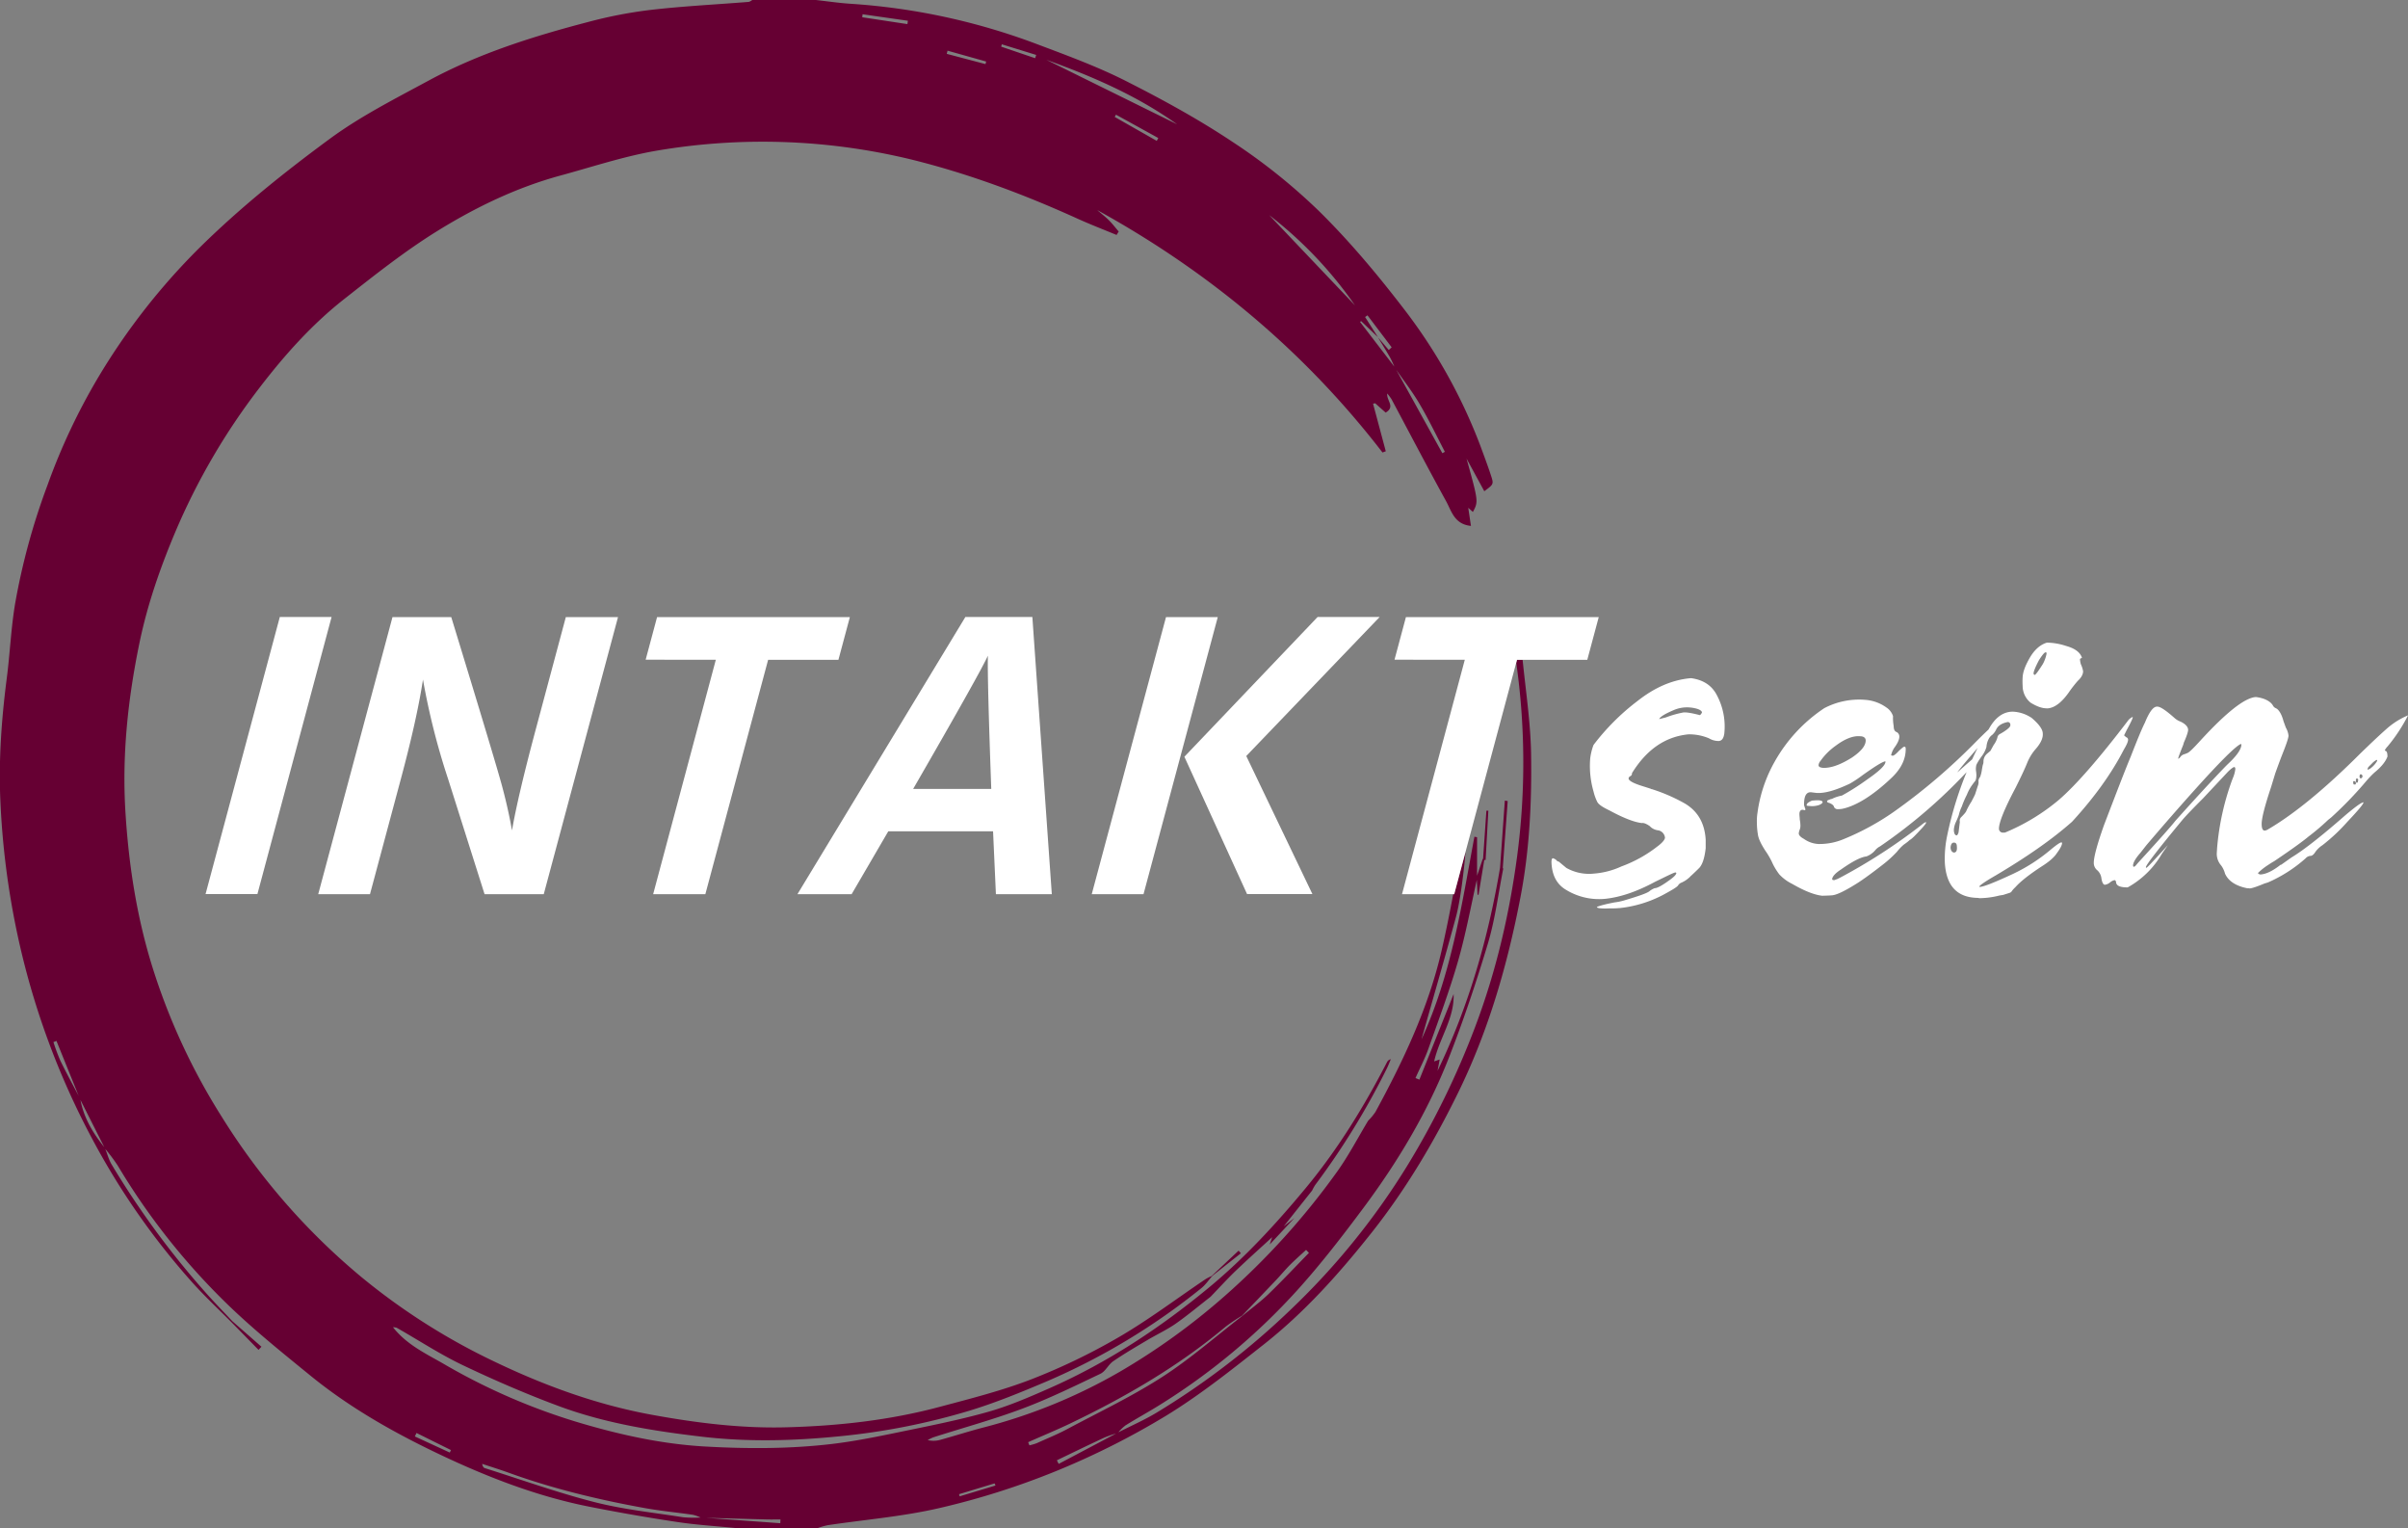 <svg id="ring-final-schwarz_Bild_Kopie" data-name="ring-final-schwarz Bild Kopie" xmlns="http://www.w3.org/2000/svg" viewBox="0 0 1134.91 720"><rect x="0" y="0" width="1134.91" height="720" fill="#808080" stroke="none"/><defs><style>.cls-1{fill:#603;}.cls-2{fill:#fff;}</style></defs><title>intaktsein-logo-pfade</title><path class="cls-1" d="M730.24,319.19H727.6l-0.36,1.33a336,336,0,0,1,.46,90.9c-3.67,27.55-9.93,54.5-19.8,80.65a387.63,387.63,0,0,1-31.59,64.78,338,338,0,0,1-54.91,68.07,360.52,360.52,0,0,1-63.68,49c-5.76,3.47-12,6.2-18,9.25a19.77,19.77,0,0,1,3.42-3.29c5.18-3.23,10.55-6.17,15.74-9.39A303.07,303.07,0,0,0,624,616.26c11.1-12.27,21.26-25.46,31.16-38.74,16.32-21.89,30.31-45.28,40.29-70.75,6.94-17.71,13-35.8,18.46-54,3.41-11.46,4.88-23.5,7.22-35.29l-0.25-.06,2.33-31.68-1.35-.22-2.25,31.62h0c-5.59,33.19-14.76,65.28-29.46,95.71l1-5.35-2.6.92c2.39-10.9,9.6-20.24,9.17-31.74L681.59,517l-1.83-.76c2.06-4.63,4.44-9.15,6.12-13.91,4.86-13.74,10-27.44,14-41.44,3.57-12.48,5.94-25.31,8.77-38q0.18,3.5.35,7l0.47,0,2.7-16.42,0.63,0.06,1.29-23.25h-0.92L711.6,413l-0.16,0-2.67,7.93V402.78l-1.25-.24c-6,32.16-10.77,64.64-24.94,95.48,5.6-19.81,11.09-38.68,16.24-57.65,1.82-6.71,3.51-19,4.52-30.64L698,429.61h-0.47c-1.65,8.86-3.42,17.68-5.44,26.45-6.22,27-18,51.93-31.21,76.15a27.81,27.81,0,0,1-3.45,4.16c-4.86,8.06-9.22,16.47-14.69,24.1a347.38,347.38,0,0,1-53,58.57,314.44,314.44,0,0,1-49.47,35.67A255.51,255.51,0,0,1,476,680.94c-6.76,1.77-13.42,3.91-20.15,5.77a11.88,11.88,0,0,1-6,.13,19.86,19.86,0,0,1,2.66-1.3c14-4.49,28.31-8.38,42.09-13.56,12.51-4.7,24.58-10.63,36.67-16.39,2.4-1.14,3.74-4.33,6-5.89,5.23-3.57,10.7-6.77,16.15-10,4.36-2.6,9-4.73,13.19-7.62,5.71-4,11.06-8.49,16.56-12.77,3.86-4,7.6-8.12,11.61-12,5.71-5.47,11.61-10.74,17.43-16.09l-1.16,3.46,11.64-12.47-5.05,3.93,13.4-16.9a20.87,20.87,0,0,1,1.44-2.6A353.78,353.78,0,0,0,666.12,512c0.75-1.5,1.36-3.07,2-4.61a2.49,2.49,0,0,0-1.78,1.35c-10.86,21-23.12,41-38.26,59.28-14,16.89-28.74,32.93-45.74,47-23,19-47.62,35.26-74.91,47.31-9.55,4.22-19.24,8.42-29.25,11.25-13.83,3.9-28,6.66-42.07,9.57-10.37,2.15-20.78,4.25-31.28,5.51C385,691,365,691,344.95,689.87s-39.47-5.37-58.55-11A292.75,292.75,0,0,1,222,651.09c-8.46-4.91-17.57-9.05-24.16-17.42a6.2,6.2,0,0,1,1.74.25C210,639.82,220,646.42,230.7,651.53c14.93,7.11,30.16,13.7,45.66,19.44,21.72,8,44.54,11.65,67.45,14.32,21.61,2.51,43.28,1.9,64.9-.28a319,319,0,0,0,60.77-12c12.46-3.79,24.6-8.79,36.62-13.89a311.54,311.54,0,0,0,72.61-43.77c2.08-1.65,3.63-4,5.42-6l13.33-10.53-1.07-1.25-12.77,12a21.44,21.44,0,0,0-2.88,1.48c-13.57,9.14-26.67,19.06-40.78,27.27a292.14,292.14,0,0,1-41.15,19.84c-14,5.42-28.68,9.12-43.22,13-23.61,6.33-47.81,9-72.18,9.65-21.59.6-43-2.11-64.16-6-25.75-4.78-50.11-13.68-73.71-25a303.09,303.09,0,0,1-62.4-39.64,312.24,312.24,0,0,1-66-75.66,298.77,298.77,0,0,1-33.16-72.08c-7-23-10.62-46.42-12.17-70.42C70,364.71,72.84,338,78.29,311.51c3.74-18.22,9.83-35.72,17.08-52.87A308.86,308.86,0,0,1,135,190.9c11.74-15.32,24.62-29.74,39.83-41.7,14.16-11.13,28.36-22.42,43.63-31.9C236.64,106,256,96.66,276.74,91c14.71-4,29.3-8.85,44.26-11.53a297.14,297.14,0,0,1,121.27,4c26.94,6.67,52.87,16.35,78.14,27.82,6.07,2.75,12.3,5.15,18.46,7.7l1-1.62c-1.57-1.81-3-3.73-4.73-5.42s-3.6-3.14-5.41-4.69c52.59,29,97.78,66.61,134.47,114.23l1.55-.57-6-22.42,1-.2,4.94,4.39c4.7-2.77.33-5.66,0.74-9a26.21,26.21,0,0,1,2,2.66c8.59,16.06,17,32.19,25.79,48.16,2.53,4.62,3.85,10.8,11.67,11.57l-1.27-8.52,2.19,1.95c2.61-4.93,2.61-4.93-3-25.15l8.37,15.38c4.35-3.24,4.5-3.29,3.2-7.26-1.54-4.72-3.3-9.37-5-14a251.63,251.63,0,0,0-36.5-65.16c-12.31-16-25.37-31.59-39.73-45.7A276.94,276.94,0,0,0,593.32,75c-16-10.64-33-19.93-50.12-28.59-13.26-6.7-27.34-11.87-41.28-17.12a304.4,304.4,0,0,0-88.23-19.22c-5.53-.35-11-1.18-16.54-1.79h-30a4.79,4.79,0,0,1-1.63.89c-15.44,1.24-30.93,2-46.3,3.78A211,211,0,0,0,290,18.59c-26,6.79-51.7,14.84-75.47,27.72-15.83,8.57-32.09,16.79-46.51,27.4-21.57,15.88-42.51,32.65-61.7,51.63A308.85,308.85,0,0,0,59.2,185.61,292.93,292.93,0,0,0,35,236.89a313.1,313.1,0,0,0-15.21,55.58c-2,11.74-2.45,23.73-4,35.56-2.45,19.07-3.84,38.12-3,57.41A379.26,379.26,0,0,0,20.71,448a367,367,0,0,0,35.61,97.36,342.89,342.89,0,0,0,46.84,67.1C109,619,115.44,625,121.62,631.2l12.85,13.13,1.38-1.47-13.74-12.05c-3.87-4.12-7.81-8.18-11.59-12.38A400,400,0,0,1,65.25,557c-1.34-2.23-2-4.86-3-7.33a84,84,0,0,1,5.89,7.88,318,318,0,0,0,49.15,62.83c13,12.94,27.42,24.51,41.67,36.12,18.76,15.29,39.82,27.13,61.59,37.43,22.34,10.57,45.45,19.47,69.84,24.3q20.73,4.11,41.66,7.25c9,1.35,18,1.89,27.05,2.79h39a35.77,35.77,0,0,1,4.64-1.33c17.68-2.65,35.63-4.08,53-8.15a360.8,360.8,0,0,0,54-17.09,368.71,368.71,0,0,0,52.32-26.25c16.22-9.89,31.21-21.88,46.18-33.67,19.29-15.19,35.59-33.45,50.8-52.63,16.25-20.51,29.48-42.84,41-66.39,14.32-29.36,23.18-60.29,29.27-92.17,4.25-22.27,5.28-44.86,4.92-67.41C733.95,348.5,731.72,333.84,730.24,319.19ZM681.67,198.61c4.32,7.32,8,15,11.93,22.57l-1.19.64-21.73-39.28C674.4,187.86,678.38,193,681.67,198.61Zm-24.54-41.74,11.39,15.06-1.36,1.27-5.21-6.1,0.15,0.14L656,157.66Zm-3,2.72,7.85,7.5c1.94,3.21,3.93,6.39,5.79,9.64a47.28,47.28,0,0,1,2,4.29l-16.15-21.07Zm-2.71-7.23-40.63-42.73A191.43,191.43,0,0,1,651.37,152.36Zm-93.6-77.7L538,63.39l0.58-1.08,19.94,11Zm9.71-7.75L505.76,36.45C527.23,44.22,548.15,53.11,567.49,66.9ZM484.78,29.16l16.2,5-0.49,1.54-16-5.44Zm-25.57,3,18.2,5.11-0.32,1.21-18.26-4.83ZM419.16,15l21.36,3.06-0.23,1.58L419,16.41Zm-378,493.3a91.15,91.15,0,0,1-3.35-9l1.42-.54,10.47,25.89C46.87,519.27,43.91,513.87,41.2,508.35Zm9.35,18.22L61.76,548.8C56.43,542.19,52.14,535.06,50.54,526.57ZM224.61,692.72l-16.47-7.59,0.78-1.64,16.24,8.06Zm109.76,30.45c-13.92-2.18-28-3.64-41.63-7.12-17.44-4.46-34.46-10.59-51.65-16-0.58-.18-1-0.79-1.21-2,4.12,1.37,8.27,2.66,12.35,4.13,20.95,7.59,42.52,12.78,64.4,16.72,7.48,1.34,15.07,2.05,22.59,3.15a16.63,16.63,0,0,1,3.57,1.29A54.79,54.79,0,0,1,334.37,723.18Zm46,2.85-35-2.55q14.36,0.39,28.73.77c2.12,0.05,4.24,0,6.37,0Zm84.55-12.68-0.3-1,16.76-5.09,0.42,1Zm36.42-25.07a26.67,26.67,0,0,1-3.55,1.05l-0.59-1.48c6.68-3,13.45-5.74,20-8.9,26-12.48,50.88-26.9,73.09-45.54a83.75,83.75,0,0,1,7.75-5.2c5.3-5.54,10.61-11.06,15.88-16.62,2.23-2.35,4.28-4.86,6.56-7.16,2.48-2.49,5.13-4.81,7.71-7.2l1.35,1.41c-6.3,6.45-12.46,13-18.95,19.3-3.88,3.74-8.27,6.94-12.43,10.38-12.53,9.67-24.5,20.22-37.76,28.77-14.11,9.1-29.41,16.38-44.27,24.3C511.35,684,506.29,686,501.32,688.27Zm10.25,9.79-0.86-1.69c7.45-3.58,14.88-7.21,22.38-10.7a43.87,43.87,0,0,1,5.51-1.9Z" transform="translate(-12.62 -8.28)"/><path id="sein" class="cls-2" d="M1128.76,370.9c-0.31,0-.31,0-0.31-0.16a2.71,2.71,0,0,1,.47-1.09l1.57-1.57a8.44,8.44,0,0,1,2.18-1.72c0.16,0,.31,0,0.31.16v0.31a10.94,10.94,0,0,1-2.66,3.13,4.56,4.56,0,0,1-1.56.94m-3.44,4.08H1125a1.85,1.85,0,0,1-.31-0.63c0-.78.16-1.25,0.62-1.25a1,1,0,0,1,.78,1.09,2.22,2.22,0,0,1-.31.62,0.55,0.55,0,0,1-.47.17m-1.57,2-0.31.16c-0.31,0-.47-0.47-0.47-1.25,0-.47.16-0.78,0.47-0.78a0.63,0.63,0,0,1,.62.78c-0.16.78-.16,1.09-0.31,1.09m-1.09.95h-0.47c-0.31,0-.47-0.32-0.47-1.1v-0.31c0-.16.16-0.16,0.47-0.16a0.79,0.79,0,0,1,.78.94c0,0.47-.16.63-0.31,0.63m-104.4,38.81a0.81,0.81,0,0,1-.31-0.62c0-1.25,1.09-3.29,3.44-5.95l2.82-3.6c8-9.39,15.65-18.16,22.7-26,12.36-13.77,19.72-21,21.91-21.75,0.16,0,.16.31,0.16,0.78q-0.47,3.29-6.57,8.92c-2.82,2.82-11.12,11.58-24.58,26.61-1.4,1.88-7.35,8.61-17.68,19.88l-0.79.94a2,2,0,0,1-1.09.78m54.47,10.18c1.1,0,3.44-.78,7.21-2.35l1.56-.47a66.71,66.71,0,0,0,17.84-11.43,3.24,3.24,0,0,1,2.19-1.09c0.78,0,1.56-.62,2.35-1.88a12.34,12.34,0,0,1,3.29-3.13,86.48,86.48,0,0,0,11.74-11c5.16-5.47,7.66-8.44,7.66-9.23-0.94,0-3.75,2-8.77,6.26-11.26,9.87-19.72,16.44-25.2,19.73l-4.86,3.44a0.57,0.57,0,0,0-.47.16c-3.6,2.82-6.73,4.23-9.08,4.39a1.51,1.51,0,0,1-1.4-.63,28,28,0,0,1,4.69-3.75c0.94-.62,1.88-1.25,3-1.87,8.61-5.79,13.93-9.71,16.13-11.58a106.8,106.8,0,0,0,9.23-7.83l1.56-1.25a179.07,179.07,0,0,0,16.44-17.06,45.65,45.65,0,0,1,3.91-4.07c3.44-2.82,5.32-5.32,6.1-7.52,0-1.56-.31-2.35-0.62-2.51a1.06,1.06,0,0,1-.62-0.47,7.47,7.47,0,0,1,1.25-1.72,77.91,77.91,0,0,0,9.7-14.71,36.4,36.4,0,0,0-10,6.26c-4.23,3.75-8.3,7.66-12.52,11.74-16.75,16.74-31.31,28.64-43.67,35.84a3.59,3.59,0,0,1-1.4.47c-0.95,0-1.41-1.1-1.41-3.13,0-2.66,1.41-8.3,4.39-17.22l2-6.57c0.95-2.66,1.88-5.17,2.82-7.67,2.19-5.48,3.44-8.92,3.44-10.17a9.47,9.47,0,0,0-1.25-3.75l-1.09-3c-0.79-3-1.88-4.86-3-5.79l-0.48-.31a2.72,2.72,0,0,1-1.56-1.41c-1.26-2-4.07-3.44-8-3.91-5.17.31-13.92,7.2-26.14,20.51-3.13,3.44-5,5.31-5.95,5.79a10.75,10.75,0,0,1-1.56.62,3.42,3.42,0,0,0-2,1.4,2.79,2.79,0,0,1-.94.78v-0.16c0-.47.78-2.5,2.35-6.42l0.31-1.09c1.4-3.13,2-5.17,2-5.95,0-1.41-1.26-2.82-3.61-3.91a8.91,8.91,0,0,1-2.66-1.57c-4.22-3.75-7-5.64-8.44-5.48q-2.59,0-5.64,7.52c-1.73,3.44-3.92,8.92-6.74,16.12-2.81,6.73-6.88,17.38-12.52,32.09-3.29,9.23-4.85,15.18-4.85,17.84a4.43,4.43,0,0,0,1.72,3.6,6.14,6.14,0,0,1,1.88,3.75c0.31,2,.94,3.13,1.72,3a4.76,4.76,0,0,0,2.35-1.09,4.53,4.53,0,0,1,2.19-1.09,1.12,1.12,0,0,1,.62.78c0,1.87,1.88,2.66,5.48,2.66a42.24,42.24,0,0,0,16.12-15.82l2.82-4.07c-6.42,7-9.7,10.65-10.17,10.65-0.16,0-.16-0.16-0.16-0.31,0-.95,5.64-8.3,17.06-22.08q2.11-2.57,9.86-10.33l11-11.74c1.72-1.88,3-2.82,3.6-3,0.47,0,.62.31,0.62,0.94a15.13,15.13,0,0,1-.78,3.29l-0.79,2a123.1,123.1,0,0,0-7,31.61l-0.16,2.51a8.21,8.21,0,0,0,2,5.95,11.26,11.26,0,0,1,1.87,3.92c1.57,3.44,5,5.79,10.49,6.88h0.94ZM971.54,326.29a0.72,0.72,0,0,1-.47-0.78c0-.78.78-2.82,2.5-6.1,1.57-2.51,2.66-3.75,3.13-3.75s0.48,0.16.48,0.62a16.32,16.32,0,0,1-1.73,4.85c-2.19,3.45-3.44,5.17-3.91,5.17M934.75,401.9a1.17,1.17,0,0,1-.94-0.79,4.55,4.55,0,0,1-.31-1.4v-0.62a10.48,10.48,0,0,1,1.09-3.76c0.48-1.09.95-2.18,1.26-3.13a17.5,17.5,0,0,1,1.4-3.91,41.38,41.38,0,0,1,2.35-5.48,21.57,21.57,0,0,1,2-3.91c0.62-.94,1.25-1.73,1.72-2.35,0.63-.62.79-1.73,0.79-3.29L944,372a7.52,7.52,0,0,1,0-2.82c0-.48.78-2,2.5-4.39a13.63,13.63,0,0,0,2.35-4.53,9.32,9.32,0,0,1,1.41-4.39,6,6,0,0,1,1.4-1.4,7.79,7.79,0,0,0,1.73-2.35c0.78-1.73,2.34-2.82,4.69-3.44l0.62-.16a1.2,1.2,0,0,1,1.41,1.25c0.16,0.62-.47,1.41-1.73,2.35s-2.34,1.56-3.13,2a2.19,2.19,0,0,0-1.25,1.72,10.56,10.56,0,0,1-1.73,3.44l-1.56,2.82L949,363.55a4.92,4.92,0,0,0-1.56,3.44,3.66,3.66,0,0,1-.31,1.72c-0.17.79-.32,1.57-0.48,2.66a16.34,16.34,0,0,1-.78,3,3.3,3.3,0,0,0-.78,1.88,4.46,4.46,0,0,1-.31,2.35l-1.26,3.91c-0.47,1.09-1.09,2.19-1.72,3.44a35.93,35.93,0,0,0-2.35,4.23c-0.16.62-.94,1.56-2.35,3a2.32,2.32,0,0,0-.78,2.34l-0.62,5c-0.31.94-.62,1.41-0.95,1.41m10.49,29.57a39.33,39.33,0,0,0,9.7-1.25l1.88-.31c1.87-.62,3-0.94,3.29-1.09a2,2,0,0,0,.78-0.79,12.3,12.3,0,0,1,1.57-1.72c2.51-2.82,6.73-6.1,12.52-9.87q5.16-3.28,7-6.1c1.73-2.34,2.51-3.91,2.51-4.85a0.34,0.34,0,0,0-.31-0.31c-0.62,0-2.19,1.09-4.7,3.13a81.48,81.48,0,0,1-18.16,11.74c-8.77,4.07-13.92,6.1-15.65,6.1-0.16,0-.16,0-0.16-0.16,0-.48,2.66-2.35,7.83-5.32,14.24-8.45,26.29-16.75,35.84-25.21,10.64-11.57,18.78-23,24.42-34,1.4-2.35,2-3.75,2-4.7a1.18,1.18,0,0,0-.79-1.09,6.78,6.78,0,0,1-1.09-.94l1.25-2.51c1.88-3.44,2.82-5.48,2.82-5.95,0-.16,0-0.16-0.16-0.16a7.47,7.47,0,0,0-1.72,1.25c-13.93,18.31-24.89,30.84-32.87,37.73a97,97,0,0,1-25.52,15.49h-0.78a1.85,1.85,0,0,1-2-1.88c0-2.81,2.51-9.23,7.83-19.25,2.35-4.7,4.22-8.61,5.48-11.74a23.22,23.22,0,0,1,3.91-6.42c2.51-2.82,3.6-5.32,3.44-7.35,0-2-1.73-4.39-5.17-7.36a17.15,17.15,0,0,0-8.92-3q-7.5,0-12.21,9.86a14.39,14.39,0,0,1-1.87,2.82c-0.79,1.1-1.26,2-1.73,2.82a168,168,0,0,0-15.18,43,53,53,0,0,0-1.09,12.52c0.62,11.27,5.95,16.74,16,16.74M933.51,410c-0.94-.16-1.57-1.09-1.57-2.51,0.17-1.4.63-2.18,1.57-2.18s1.4,0.62,1.4,1.87c0.17,1.88-.31,2.82-1.4,2.82m43.67-67.92c3.6,0,7.35-2.82,11.11-8.45,1.26-1.73,2.51-3.29,3.61-4.54,1.72-1.56,2.5-3.13,2.5-4.53a11.87,11.87,0,0,0-.78-2.66,6.52,6.52,0,0,1-.62-2.35c-0.16-.62,0-0.94.16-0.94a0.54,0.54,0,0,1,.31-0.16,0.54,0.54,0,0,0,.31-0.16c0.16,0,0-.17,0-0.32-0.94-2.5-3.44-4.22-7.35-5.31a29.68,29.68,0,0,0-9.08-1.57q-4.69,1.4-8,7c-2.19,3.76-3.29,6.74-3.44,9.24a33.92,33.92,0,0,0,0,4.22,10.2,10.2,0,0,0,3.75,7.83c2.82,1.72,5.32,2.66,7.52,2.66m-111.82,46a10.31,10.31,0,0,0,4.69-.47c1.1-.47,1.57-0.95,1.57-1.26,0-.62-0.63-0.78-1.73-0.94a28,28,0,0,0-3.29.16,9.74,9.74,0,0,0-1.73.94,1.65,1.65,0,0,0-.78,1.26c0,0.16.31,0.31,1.26,0.31m6.1-18c-1.1-.16-1.73-0.47-1.73-1.26a3.77,3.77,0,0,1,.94-2,30,30,0,0,1,7.05-7.05c4.38-3.29,8.3-4.85,11.58-4.53,1.72,0,2.65.78,2.65,2,0,2.34-2,5-6.42,8-5.47,3.44-10.17,5.17-14.08,4.86m0.31,60.26c0.47,0,1.87,0,4.22-.16s6.42-2.19,12.36-5.95c2.66-1.73,6.57-4.54,11.58-8.45a55.61,55.61,0,0,0,6.73-6.1,24,24,0,0,1,3.3-3.44,22.64,22.64,0,0,0,2.81-2.19c0.79-.31,2.66-2.18,5.95-5.79,1.1-1.25,1.73-2,1.73-2.51-0.31-.16-1.09.32-2.19,1.26a265.94,265.94,0,0,1-38.66,25,2.22,2.22,0,0,0-.62.31,12.82,12.82,0,0,1-1.25.48,1.39,1.39,0,0,1-1.1.16c-0.31,0-.47-0.16-0.47-0.63,0.31-1.25,1.57-2.66,4.23-4.38,5.31-3.75,9.23-5.79,11.9-6.1a10,10,0,0,0,4.22-3,7,7,0,0,1,2.19-1.73,246.8,246.8,0,0,0,41.17-35.38q7.5-8.2,7.51-9.86c-0.31,0-3.13,2.35-8.3,6.88l-3.91,3.45c0.62-1.1,5.48-6.89,14.56-17.22,3.44-3.75,5.17-6.1,5.17-6.73,0-.16,0-0.16-0.16-0.16-0.63,0-4.08,3-10.34,9.23A282.31,282.31,0,0,1,905,390.94a121.41,121.41,0,0,1-23.32,12.68,29.57,29.57,0,0,1-11.9,2.35,12.89,12.89,0,0,1-6.88-2.35l-0.79-.47c-1.25-.78-1.72-1.57-1.72-2.19a7.91,7.91,0,0,1,.31-1.4,5.25,5.25,0,0,0,.47-2.35,15.57,15.57,0,0,0-.31-2.82c0-.94-0.16-1.73-0.16-2.51,0-1.4.62-2.19,1.73-2l0.78,0.17a0.35,0.35,0,0,0,.31-0.32,1.55,1.55,0,0,0-.16-0.62c-0.16-.31-0.16-0.62-0.31-0.94a2,2,0,0,1-.16-0.94c0-3.92,1.09-5.79,3.29-5.64l2.51,0.31c3.91,0.31,9.23-1.26,15.81-4.39a55.88,55.88,0,0,0,6.1-4.07c5.95-4.22,9.55-6.42,10.65-6.42v0.16c0,1.72-3,4.53-8.92,8.61a112.37,112.37,0,0,1-11.58,7.35,18.87,18.87,0,0,0-4.08,1.26l-0.62.31a3.59,3.59,0,0,0-1.4.47,1,1,0,0,0-.95.78,1.16,1.16,0,0,0,.95.62c1.25,0.48,2.18,1.1,2.34,1.88a1.78,1.78,0,0,0,1.73,1.09,12.91,12.91,0,0,0,2.19-.16c6.57-1.4,14.4-6.26,23-14.39,4.7-4.39,6.89-8.92,6.89-13.78,0-.78-0.16-1.09-0.62-1.09s-1.1.62-2.51,1.87c-1.57,1.73-2.66,2.51-3.13,2.35l-0.63-.16a10.33,10.33,0,0,1,1.88-4.07c1.41-2,2-3.61,2-4.7a2.36,2.36,0,0,0-1.26-2.19c-0.94-.31-1.4-1.25-1.4-2.82a22.2,22.2,0,0,1-.31-4.69,7.74,7.74,0,0,0-3.13-4.08,19.5,19.5,0,0,0-10-3.6,35.33,35.33,0,0,0-19.25,3.91,73.4,73.4,0,0,0-23.48,25.36,67,67,0,0,0-8,23.79,26.18,26.18,0,0,0-.31,4.86,35.32,35.32,0,0,0,.47,5.47c0.32,2.19,1.57,4.7,3.61,7.83a36.24,36.24,0,0,1,3.44,6.1,30.4,30.4,0,0,0,3,4.86,20.45,20.45,0,0,0,6.1,4.53q8.92,5.16,14.56,5.64m-58-85.14c-3.76-.95-6.26-1.41-7.83-1.26a48.2,48.2,0,0,0-8.3,2.35l-3.13.78c0.63-1.25,3.13-2.66,7.21-4.38a16,16,0,0,1,4.53-1.1,17,17,0,0,1,5.64.48c1.88,0.47,2.82,1.25,2.82,1.87a3.38,3.38,0,0,1-.94,1.26m-38,90.93a56.8,56.8,0,0,0,20.66-6.26c4.07-2.19,6.42-3.6,7-4.39a3.16,3.16,0,0,1,1.73-1.4,13.77,13.77,0,0,0,4.22-3,0.15,0.15,0,0,1,.16-0.16c2.19-2,3.44-3.29,3.92-3.75,1.56-1.73,2.5-4.86,3-9.23v-4.08c-0.48-7.82-3.76-13.46-9.87-17.06a82.24,82.24,0,0,0-15.49-6.73,0.57,0.57,0,0,1-.47-0.16s-1.4-.47-3.91-1.25q-6.82-2.12-6.58-3.75a1.41,1.41,0,0,1,.79-0.95,1.32,1.32,0,0,0,.78-1.4c6.88-11.12,15.65-17.22,26.61-18.31a23.92,23.92,0,0,1,9.7,1.87,8.75,8.75,0,0,0,4.7,1.26c1.4-.16,2.18-1.26,2.51-3.44a31.39,31.39,0,0,0-3.76-18.63q-3.51-6.33-11.74-7.51h-0.47c-8.61.78-16.9,4.38-25,10.79a107.66,107.66,0,0,0-20.66,20.66,27,27,0,0,0-1.57,6.42,43.32,43.32,0,0,0,1.57,15.5,23,23,0,0,0,1.73,4.85c0.62,1.26,2.5,2.51,5.78,4.08,6.89,3.75,12.05,5.63,15.35,5.95,0.78-.16,2,0.31,3.6,1.4a6.47,6.47,0,0,0,3.75,2,3.78,3.78,0,0,1,3,2,3.56,3.56,0,0,1,.47,1.57c-0.16.94-1.25,2.35-3.6,4.07a61.92,61.92,0,0,1-16.91,9.39A37.7,37.7,0,0,1,764,419.9a21.78,21.78,0,0,1-13.14-2.66l-3.61-3a1.19,1.19,0,0,1-.78-0.31,3.69,3.69,0,0,0-2-1.26c-0.32,0-.63.62-0.63,1.73q0.23,8.69,6.1,12.68a29.85,29.85,0,0,0,19.41,4.7c7.2-.79,14.87-3.45,23.32-8,5.79-2.82,8.92-4.39,9.55-4.39a0.39,0.39,0,0,1,.47.31c-0.16.79-1.09,1.73-2.82,3-3.6,2.66-6.1,4.08-7.35,4.08a8.86,8.86,0,0,0-2.66,1.56c-1.41.95-5,2.19-10.8,3.92a29.11,29.11,0,0,1-5.64,1.25l-3,.62c-3.44.79-5.16,1.41-5.16,1.57,0,0.47,1.87.78,5.63,0.62,1.57,0,3.29,0,4.86-.16" transform="translate(-12.62 -8.28)"/><path id="inatkt" class="cls-2" d="M675.26,299l-5.4,20.14H703L673.4,429.61H698L727.6,319.19h33.12l5.4-20.14H675.26ZM551.57,429.61l35-130.56h-24.4l-35,130.56h24.42ZM662.87,299H633.62l-62.79,65.86,29.54,64.7h30.8L600,364.51ZM478.23,317.25q-0.33,9.87,1.58,62.76H443q31.43-54.44,35.22-62.76m30.13,112.35L499.18,299H467.61L388.46,429.61H414L431.27,400h49.39L482,429.61h26.34ZM322.32,299l-5.4,20.14H350L320.46,429.61h24.6l29.58-110.42h33.13l5.4-20.14H322.32ZM187,429.61l14.59-54.44q7.58-28.28,10.38-46.69a334.25,334.25,0,0,0,11.85,46.89L241,429.61h27.9l35-130.56h-24.6l-14.58,54.44q-8,30-10.8,46.1-1.67-9.67-4.62-20.72t-24-79.81h-27.7l-35,130.56H187Zm-53.07,0L168.9,299h-24.4l-35,130.56h24.4Z" transform="translate(-12.62 -8.28)"/></svg>